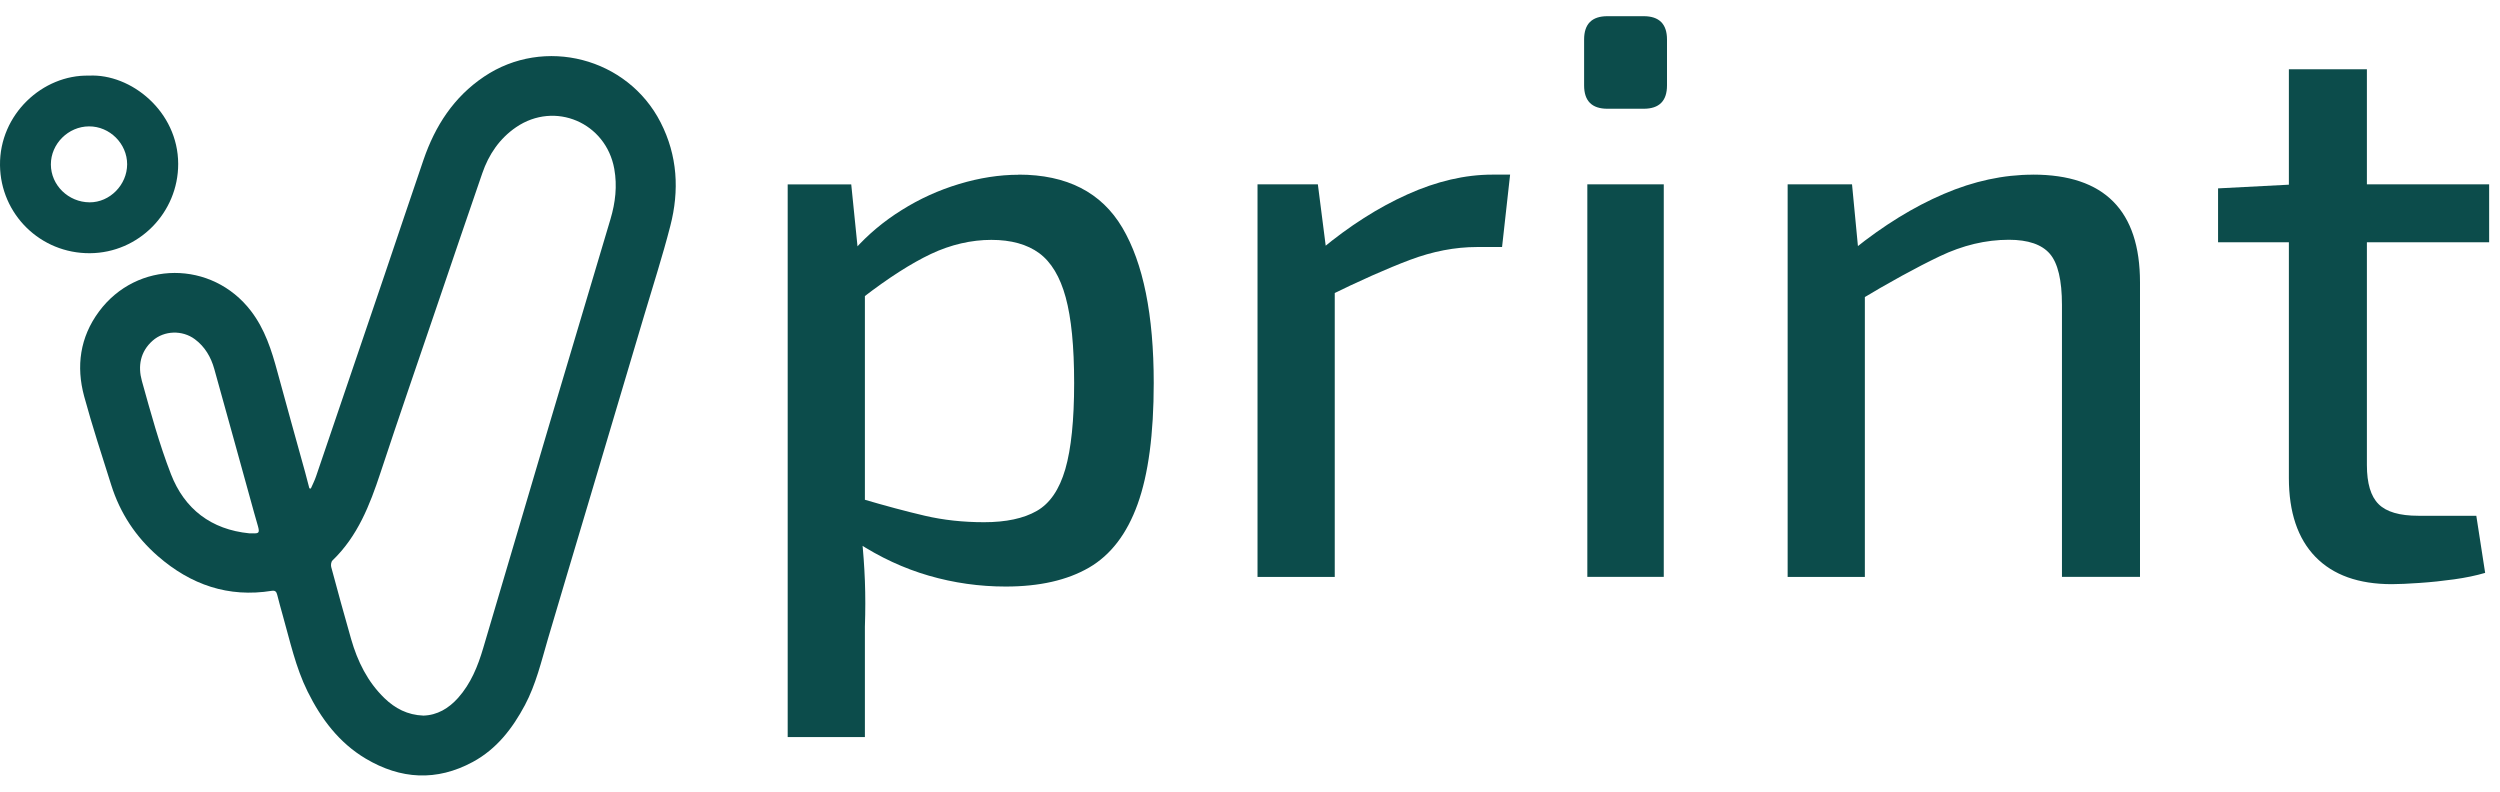 <svg width="120" height="38" viewBox="0 0 120 38" fill="none" xmlns="http://www.w3.org/2000/svg">
<path d="M14.918 23.455C15.004 23.258 15.102 23.068 15.171 22.865C16.27 19.641 17.366 16.415 18.462 13.187C19.085 11.35 19.699 9.508 20.329 7.67C20.887 6.043 21.779 4.657 23.235 3.679C26.124 1.734 30.123 2.769 31.71 5.876C32.524 7.469 32.614 9.144 32.176 10.841C31.804 12.292 31.342 13.718 30.916 15.155C30.006 18.22 29.093 21.285 28.181 24.347C27.554 26.457 26.918 28.566 26.297 30.678C25.982 31.755 25.725 32.85 25.194 33.849C24.596 34.97 23.839 35.953 22.697 36.572C20.956 37.514 19.231 37.41 17.556 36.415C16.277 35.654 15.415 34.508 14.763 33.189C14.186 32.022 13.918 30.757 13.567 29.52C13.475 29.198 13.389 28.874 13.306 28.55C13.27 28.41 13.216 28.332 13.047 28.359C10.958 28.694 9.158 28.067 7.586 26.701C6.515 25.771 5.763 24.628 5.338 23.277C4.893 21.864 4.429 20.456 4.04 19.026C3.647 17.58 3.839 16.189 4.747 14.96C6.57 12.489 10.176 12.487 12.045 14.925C12.716 15.801 13.036 16.812 13.316 17.849C13.751 19.457 14.203 21.061 14.646 22.666C14.717 22.924 14.782 23.181 14.849 23.438C14.874 23.442 14.899 23.448 14.924 23.453L14.918 23.455ZM20.322 34.349C20.985 34.33 21.537 34.004 21.989 33.498C22.599 32.813 22.934 31.987 23.191 31.119C24.261 27.492 25.332 23.864 26.408 20.237C27.37 16.996 28.34 13.756 29.304 10.515C29.538 9.727 29.632 8.931 29.486 8.109C29.087 5.884 26.638 4.835 24.773 6.106C23.977 6.65 23.458 7.417 23.149 8.318C22.419 10.43 21.702 12.547 20.983 14.661C20.071 17.339 19.147 20.013 18.261 22.698C17.749 24.247 17.167 25.742 15.957 26.904C15.894 26.965 15.873 27.122 15.898 27.216C16.21 28.372 16.523 29.526 16.854 30.676C17.161 31.746 17.642 32.725 18.453 33.511C18.963 34.004 19.559 34.32 20.324 34.349H20.322ZM11.968 25.6C12.018 25.6 12.068 25.6 12.118 25.6C12.432 25.614 12.468 25.57 12.382 25.257C12.323 25.039 12.256 24.822 12.196 24.605C11.56 22.307 10.927 20.007 10.285 17.709C10.126 17.141 9.837 16.643 9.355 16.284C8.75 15.834 7.881 15.863 7.329 16.35C6.729 16.879 6.614 17.578 6.81 18.284C7.23 19.79 7.642 21.308 8.207 22.763C8.857 24.433 10.134 25.418 11.968 25.6Z" fill="#0C4C4B"/>
<path d="M4.269 3.63C6.291 3.526 8.549 5.353 8.553 7.866C8.557 10.206 6.663 12.139 4.318 12.154C1.94 12.171 0.027 10.283 0 7.929C-0.027 5.487 2.049 3.578 4.269 3.63ZM6.103 7.885C6.103 6.894 5.265 6.06 4.272 6.066C3.276 6.07 2.44 6.906 2.442 7.893C2.442 8.888 3.283 9.708 4.303 9.712C5.271 9.716 6.101 8.874 6.103 7.885Z" fill="#0C4C4B"/>
<path d="M40.859 8.846L41.246 12.67L41.515 13.172V25.298L41.361 25.762C41.438 26.483 41.488 27.19 41.515 27.886C41.541 28.582 41.541 29.314 41.515 30.087V35.379H37.809V8.85H40.859V8.846ZM48.891 8.382C51.208 8.382 52.868 9.231 53.873 10.93C54.877 12.63 55.379 15.114 55.379 18.384C55.379 20.83 55.122 22.766 54.607 24.196C54.093 25.626 53.313 26.642 52.272 27.246C51.229 27.85 49.897 28.154 48.275 28.154C47.014 28.154 45.785 27.98 44.587 27.633C43.389 27.286 42.237 26.751 41.131 26.029L41.363 23.945C42.496 24.279 43.506 24.549 44.394 24.756C45.283 24.963 46.228 25.066 47.233 25.066C48.289 25.066 49.132 24.886 49.763 24.526C50.395 24.167 50.85 23.498 51.135 22.519C51.417 21.541 51.559 20.163 51.559 18.388C51.559 16.613 51.423 15.267 51.154 14.275C50.884 13.284 50.457 12.576 49.88 12.151C49.301 11.727 48.534 11.514 47.583 11.514C46.631 11.514 45.638 11.739 44.687 12.189C43.734 12.641 42.64 13.341 41.405 14.294L41.018 11.978C41.662 11.257 42.414 10.625 43.278 10.086C44.139 9.544 45.061 9.126 46.04 8.831C47.018 8.537 47.969 8.388 48.898 8.388L48.891 8.382Z" fill="#0C4C4B"/>
<path d="M63.257 8.846L63.721 12.475L64.068 13.017V27.692H60.361V8.848H63.257V8.846ZM72.485 8.382L72.099 11.857H70.9C69.845 11.857 68.77 12.064 67.677 12.475C66.583 12.887 65.249 13.479 63.679 14.252L63.41 11.974C64.775 10.841 66.157 9.96 67.562 9.329C68.965 8.698 70.323 8.382 71.636 8.382H72.485Z" fill="#0C4C4B"/>
<path d="M78.895 0.777C79.641 0.777 80.016 1.151 80.016 1.897V4.099C80.016 4.845 79.644 5.22 78.895 5.22H77.158C76.411 5.22 76.037 4.847 76.037 4.099V1.897C76.037 1.151 76.409 0.777 77.158 0.777H78.895ZM79.861 8.847V27.69H76.192V8.847H79.861Z" fill="#0C4C4B"/>
<path d="M88.897 8.846L89.244 12.475L89.513 13.017V27.692H85.807V8.848H88.897V8.846ZM97.586 8.382C101.008 8.382 102.72 10.107 102.72 13.556V27.689H98.974V14.637C98.974 13.454 98.781 12.636 98.395 12.185C98.008 11.735 97.352 11.509 96.425 11.509C95.319 11.509 94.211 11.773 93.105 12.302C91.997 12.831 90.672 13.556 89.129 14.485L88.974 11.974C90.415 10.815 91.857 9.927 93.3 9.31C94.74 8.691 96.17 8.384 97.586 8.384V8.382Z" fill="#0C4C4B"/>
<path d="M119.479 8.847V11.628H106.467V9.042L110.174 8.849H119.479V8.847ZM113.611 3.326V22.324C113.611 23.2 113.797 23.825 114.171 24.197C114.543 24.571 115.181 24.757 116.082 24.757H118.863L119.287 27.498C118.848 27.628 118.354 27.73 117.8 27.808C117.246 27.885 116.694 27.944 116.14 27.981C115.586 28.019 115.143 28.04 114.809 28.04C113.211 28.04 111.99 27.603 111.139 26.727C110.291 25.851 109.866 24.59 109.866 22.943V3.326H113.613H113.611Z" fill="#0C4C4B"/>
</svg>
